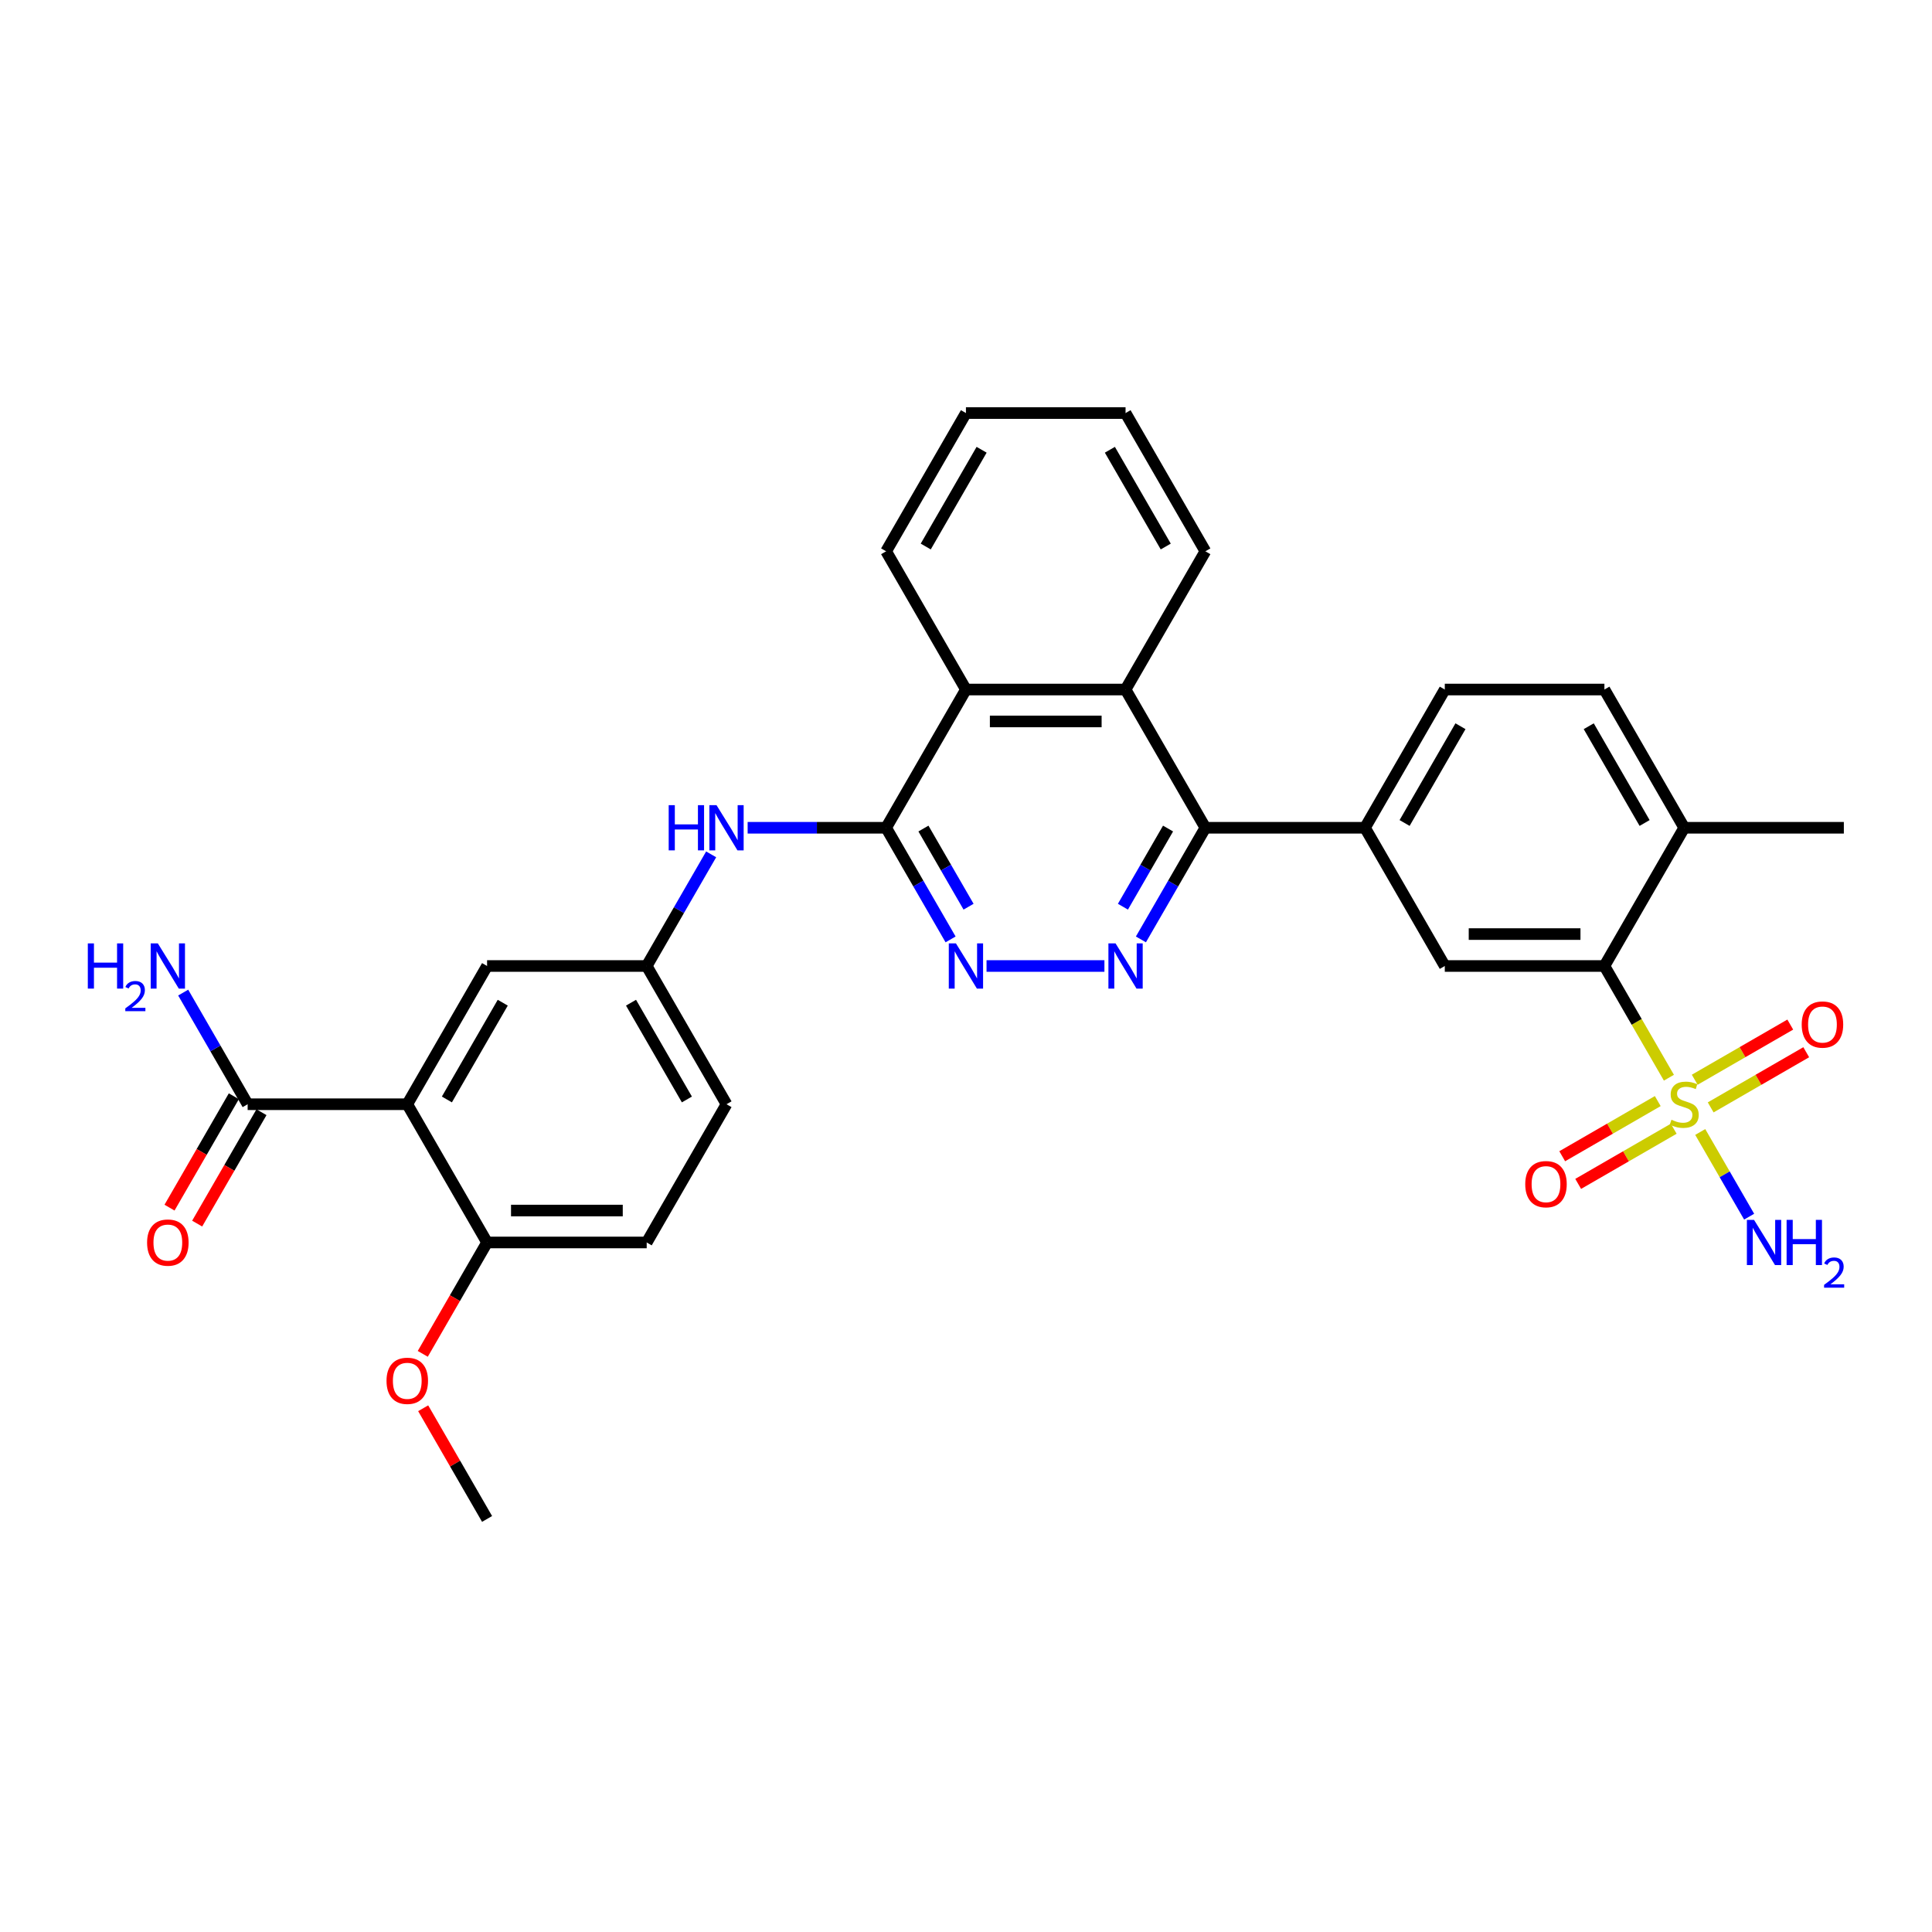 <?xml version='1.0' encoding='iso-8859-1'?>
<svg version='1.1' baseProfile='full'
              xmlns='http://www.w3.org/2000/svg'
                      xmlns:rdkit='http://www.rdkit.org/xml'
                      xmlns:xlink='http://www.w3.org/1999/xlink'
                  xml:space='preserve'
width='1000px' height='1000px' viewBox='0 0 1000 1000'>
<!-- END OF HEADER -->
<rect style='opacity:1.0;fill:#FFFFFF;stroke:none' width='1000' height='1000' x='0' y='0'> </rect>
<path class='bond-3' d='M 863.823,557.819 L 847.132,528.909' style='fill:none;fill-rule:evenodd;stroke:#CCCC00;stroke-width:6px;stroke-linecap:butt;stroke-linejoin:miter;stroke-opacity:1' />
<path class='bond-3' d='M 847.132,528.909 L 830.442,500' style='fill:none;fill-rule:evenodd;stroke:#000000;stroke-width:6px;stroke-linecap:butt;stroke-linejoin:miter;stroke-opacity:1' />
<path class='bond-12' d='M 858.053,569.919 L 833.326,584.194' style='fill:none;fill-rule:evenodd;stroke:#CCCC00;stroke-width:6px;stroke-linecap:butt;stroke-linejoin:miter;stroke-opacity:1' />
<path class='bond-12' d='M 833.326,584.194 L 808.6,598.47' style='fill:none;fill-rule:evenodd;stroke:#FF0000;stroke-width:6px;stroke-linecap:butt;stroke-linejoin:miter;stroke-opacity:1' />
<path class='bond-12' d='M 866.315,584.229 L 841.588,598.504' style='fill:none;fill-rule:evenodd;stroke:#CCCC00;stroke-width:6px;stroke-linecap:butt;stroke-linejoin:miter;stroke-opacity:1' />
<path class='bond-12' d='M 841.588,598.504 L 816.862,612.78' style='fill:none;fill-rule:evenodd;stroke:#FF0000;stroke-width:6px;stroke-linecap:butt;stroke-linejoin:miter;stroke-opacity:1' />
<path class='bond-13' d='M 885.449,573.181 L 910.176,558.905' style='fill:none;fill-rule:evenodd;stroke:#CCCC00;stroke-width:6px;stroke-linecap:butt;stroke-linejoin:miter;stroke-opacity:1' />
<path class='bond-13' d='M 910.176,558.905 L 934.902,544.63' style='fill:none;fill-rule:evenodd;stroke:#FF0000;stroke-width:6px;stroke-linecap:butt;stroke-linejoin:miter;stroke-opacity:1' />
<path class='bond-13' d='M 877.187,558.871 L 901.914,544.595' style='fill:none;fill-rule:evenodd;stroke:#CCCC00;stroke-width:6px;stroke-linecap:butt;stroke-linejoin:miter;stroke-opacity:1' />
<path class='bond-13' d='M 901.914,544.595 L 926.64,530.32' style='fill:none;fill-rule:evenodd;stroke:#FF0000;stroke-width:6px;stroke-linecap:butt;stroke-linejoin:miter;stroke-opacity:1' />
<path class='bond-18' d='M 880.041,585.909 L 892.697,607.829' style='fill:none;fill-rule:evenodd;stroke:#CCCC00;stroke-width:6px;stroke-linecap:butt;stroke-linejoin:miter;stroke-opacity:1' />
<path class='bond-18' d='M 892.697,607.829 L 905.353,629.75' style='fill:none;fill-rule:evenodd;stroke:#0000FF;stroke-width:6px;stroke-linecap:butt;stroke-linejoin:miter;stroke-opacity:1' />
<path class='bond-0' d='M 210.802,571.55 L 252.111,500' style='fill:none;fill-rule:evenodd;stroke:#000000;stroke-width:6px;stroke-linecap:butt;stroke-linejoin:miter;stroke-opacity:1' />
<path class='bond-0' d='M 231.308,569.079 L 260.225,518.994' style='fill:none;fill-rule:evenodd;stroke:#000000;stroke-width:6px;stroke-linecap:butt;stroke-linejoin:miter;stroke-opacity:1' />
<path class='bond-9' d='M 210.802,571.55 L 128.183,571.55' style='fill:none;fill-rule:evenodd;stroke:#000000;stroke-width:6px;stroke-linecap:butt;stroke-linejoin:miter;stroke-opacity:1' />
<path class='bond-35' d='M 210.802,571.55 L 252.111,643.1' style='fill:none;fill-rule:evenodd;stroke:#000000;stroke-width:6px;stroke-linecap:butt;stroke-linejoin:miter;stroke-opacity:1' />
<path class='bond-1' d='M 590.532,486.236 L 607.214,457.343' style='fill:none;fill-rule:evenodd;stroke:#0000FF;stroke-width:6px;stroke-linecap:butt;stroke-linejoin:miter;stroke-opacity:1' />
<path class='bond-1' d='M 607.214,457.343 L 623.895,428.45' style='fill:none;fill-rule:evenodd;stroke:#000000;stroke-width:6px;stroke-linecap:butt;stroke-linejoin:miter;stroke-opacity:1' />
<path class='bond-1' d='M 581.227,469.306 L 592.904,449.081' style='fill:none;fill-rule:evenodd;stroke:#0000FF;stroke-width:6px;stroke-linecap:butt;stroke-linejoin:miter;stroke-opacity:1' />
<path class='bond-1' d='M 592.904,449.081 L 604.581,428.856' style='fill:none;fill-rule:evenodd;stroke:#000000;stroke-width:6px;stroke-linecap:butt;stroke-linejoin:miter;stroke-opacity:1' />
<path class='bond-5' d='M 571.647,500 L 510.632,500' style='fill:none;fill-rule:evenodd;stroke:#0000FF;stroke-width:6px;stroke-linecap:butt;stroke-linejoin:miter;stroke-opacity:1' />
<path class='bond-2' d='M 458.658,428.45 L 499.967,356.9' style='fill:none;fill-rule:evenodd;stroke:#000000;stroke-width:6px;stroke-linecap:butt;stroke-linejoin:miter;stroke-opacity:1' />
<path class='bond-11' d='M 458.658,428.45 L 422.818,428.45' style='fill:none;fill-rule:evenodd;stroke:#000000;stroke-width:6px;stroke-linecap:butt;stroke-linejoin:miter;stroke-opacity:1' />
<path class='bond-11' d='M 422.818,428.45 L 386.978,428.45' style='fill:none;fill-rule:evenodd;stroke:#0000FF;stroke-width:6px;stroke-linecap:butt;stroke-linejoin:miter;stroke-opacity:1' />
<path class='bond-33' d='M 458.658,428.45 L 475.339,457.343' style='fill:none;fill-rule:evenodd;stroke:#000000;stroke-width:6px;stroke-linecap:butt;stroke-linejoin:miter;stroke-opacity:1' />
<path class='bond-33' d='M 475.339,457.343 L 492.02,486.236' style='fill:none;fill-rule:evenodd;stroke:#0000FF;stroke-width:6px;stroke-linecap:butt;stroke-linejoin:miter;stroke-opacity:1' />
<path class='bond-33' d='M 477.972,428.856 L 489.649,449.081' style='fill:none;fill-rule:evenodd;stroke:#000000;stroke-width:6px;stroke-linecap:butt;stroke-linejoin:miter;stroke-opacity:1' />
<path class='bond-33' d='M 489.649,449.081 L 501.326,469.306' style='fill:none;fill-rule:evenodd;stroke:#0000FF;stroke-width:6px;stroke-linecap:butt;stroke-linejoin:miter;stroke-opacity:1' />
<path class='bond-8' d='M 830.442,500 L 747.823,500' style='fill:none;fill-rule:evenodd;stroke:#000000;stroke-width:6px;stroke-linecap:butt;stroke-linejoin:miter;stroke-opacity:1' />
<path class='bond-8' d='M 818.049,483.476 L 760.216,483.476' style='fill:none;fill-rule:evenodd;stroke:#000000;stroke-width:6px;stroke-linecap:butt;stroke-linejoin:miter;stroke-opacity:1' />
<path class='bond-17' d='M 830.442,500 L 871.751,428.45' style='fill:none;fill-rule:evenodd;stroke:#000000;stroke-width:6px;stroke-linecap:butt;stroke-linejoin:miter;stroke-opacity:1' />
<path class='bond-4' d='M 623.895,428.45 L 706.514,428.45' style='fill:none;fill-rule:evenodd;stroke:#000000;stroke-width:6px;stroke-linecap:butt;stroke-linejoin:miter;stroke-opacity:1' />
<path class='bond-6' d='M 623.895,428.45 L 582.586,356.9' style='fill:none;fill-rule:evenodd;stroke:#000000;stroke-width:6px;stroke-linecap:butt;stroke-linejoin:miter;stroke-opacity:1' />
<path class='bond-10' d='M 582.586,356.9 L 499.967,356.9' style='fill:none;fill-rule:evenodd;stroke:#000000;stroke-width:6px;stroke-linecap:butt;stroke-linejoin:miter;stroke-opacity:1' />
<path class='bond-10' d='M 570.193,373.424 L 512.36,373.424' style='fill:none;fill-rule:evenodd;stroke:#000000;stroke-width:6px;stroke-linecap:butt;stroke-linejoin:miter;stroke-opacity:1' />
<path class='bond-26' d='M 582.586,356.9 L 623.895,285.35' style='fill:none;fill-rule:evenodd;stroke:#000000;stroke-width:6px;stroke-linecap:butt;stroke-linejoin:miter;stroke-opacity:1' />
<path class='bond-7' d='M 706.514,428.45 L 747.823,500' style='fill:none;fill-rule:evenodd;stroke:#000000;stroke-width:6px;stroke-linecap:butt;stroke-linejoin:miter;stroke-opacity:1' />
<path class='bond-32' d='M 706.514,428.45 L 747.823,356.9' style='fill:none;fill-rule:evenodd;stroke:#000000;stroke-width:6px;stroke-linecap:butt;stroke-linejoin:miter;stroke-opacity:1' />
<path class='bond-32' d='M 727.02,425.98 L 755.937,375.895' style='fill:none;fill-rule:evenodd;stroke:#000000;stroke-width:6px;stroke-linecap:butt;stroke-linejoin:miter;stroke-opacity:1' />
<path class='bond-20' d='M 121.028,567.419 L 104.385,596.246' style='fill:none;fill-rule:evenodd;stroke:#000000;stroke-width:6px;stroke-linecap:butt;stroke-linejoin:miter;stroke-opacity:1' />
<path class='bond-20' d='M 104.385,596.246 L 87.742,625.072' style='fill:none;fill-rule:evenodd;stroke:#FF0000;stroke-width:6px;stroke-linecap:butt;stroke-linejoin:miter;stroke-opacity:1' />
<path class='bond-20' d='M 135.338,575.681 L 118.695,604.508' style='fill:none;fill-rule:evenodd;stroke:#000000;stroke-width:6px;stroke-linecap:butt;stroke-linejoin:miter;stroke-opacity:1' />
<path class='bond-20' d='M 118.695,604.508 L 102.052,633.334' style='fill:none;fill-rule:evenodd;stroke:#FF0000;stroke-width:6px;stroke-linecap:butt;stroke-linejoin:miter;stroke-opacity:1' />
<path class='bond-23' d='M 128.183,571.55 L 111.502,542.657' style='fill:none;fill-rule:evenodd;stroke:#000000;stroke-width:6px;stroke-linecap:butt;stroke-linejoin:miter;stroke-opacity:1' />
<path class='bond-23' d='M 111.502,542.657 L 94.82,513.764' style='fill:none;fill-rule:evenodd;stroke:#0000FF;stroke-width:6px;stroke-linecap:butt;stroke-linejoin:miter;stroke-opacity:1' />
<path class='bond-27' d='M 499.967,356.9 L 458.658,285.35' style='fill:none;fill-rule:evenodd;stroke:#000000;stroke-width:6px;stroke-linecap:butt;stroke-linejoin:miter;stroke-opacity:1' />
<path class='bond-16' d='M 368.092,442.214 L 351.411,471.107' style='fill:none;fill-rule:evenodd;stroke:#0000FF;stroke-width:6px;stroke-linecap:butt;stroke-linejoin:miter;stroke-opacity:1' />
<path class='bond-16' d='M 351.411,471.107 L 334.73,500' style='fill:none;fill-rule:evenodd;stroke:#000000;stroke-width:6px;stroke-linecap:butt;stroke-linejoin:miter;stroke-opacity:1' />
<path class='bond-14' d='M 252.111,500 L 334.73,500' style='fill:none;fill-rule:evenodd;stroke:#000000;stroke-width:6px;stroke-linecap:butt;stroke-linejoin:miter;stroke-opacity:1' />
<path class='bond-15' d='M 252.111,643.1 L 334.73,643.1' style='fill:none;fill-rule:evenodd;stroke:#000000;stroke-width:6px;stroke-linecap:butt;stroke-linejoin:miter;stroke-opacity:1' />
<path class='bond-15' d='M 264.504,626.576 L 322.337,626.576' style='fill:none;fill-rule:evenodd;stroke:#000000;stroke-width:6px;stroke-linecap:butt;stroke-linejoin:miter;stroke-opacity:1' />
<path class='bond-25' d='M 252.111,643.1 L 235.468,671.926' style='fill:none;fill-rule:evenodd;stroke:#000000;stroke-width:6px;stroke-linecap:butt;stroke-linejoin:miter;stroke-opacity:1' />
<path class='bond-25' d='M 235.468,671.926 L 218.825,700.753' style='fill:none;fill-rule:evenodd;stroke:#FF0000;stroke-width:6px;stroke-linecap:butt;stroke-linejoin:miter;stroke-opacity:1' />
<path class='bond-24' d='M 334.73,500 L 376.039,571.55' style='fill:none;fill-rule:evenodd;stroke:#000000;stroke-width:6px;stroke-linecap:butt;stroke-linejoin:miter;stroke-opacity:1' />
<path class='bond-24' d='M 326.616,518.994 L 355.533,569.079' style='fill:none;fill-rule:evenodd;stroke:#000000;stroke-width:6px;stroke-linecap:butt;stroke-linejoin:miter;stroke-opacity:1' />
<path class='bond-21' d='M 871.751,428.45 L 830.442,356.9' style='fill:none;fill-rule:evenodd;stroke:#000000;stroke-width:6px;stroke-linecap:butt;stroke-linejoin:miter;stroke-opacity:1' />
<path class='bond-21' d='M 851.245,425.98 L 822.328,375.895' style='fill:none;fill-rule:evenodd;stroke:#000000;stroke-width:6px;stroke-linecap:butt;stroke-linejoin:miter;stroke-opacity:1' />
<path class='bond-28' d='M 871.751,428.45 L 954.37,428.45' style='fill:none;fill-rule:evenodd;stroke:#000000;stroke-width:6px;stroke-linecap:butt;stroke-linejoin:miter;stroke-opacity:1' />
<path class='bond-19' d='M 747.823,356.9 L 830.442,356.9' style='fill:none;fill-rule:evenodd;stroke:#000000;stroke-width:6px;stroke-linecap:butt;stroke-linejoin:miter;stroke-opacity:1' />
<path class='bond-22' d='M 334.73,643.1 L 376.039,571.55' style='fill:none;fill-rule:evenodd;stroke:#000000;stroke-width:6px;stroke-linecap:butt;stroke-linejoin:miter;stroke-opacity:1' />
<path class='bond-29' d='M 219.035,728.91 L 235.573,757.555' style='fill:none;fill-rule:evenodd;stroke:#FF0000;stroke-width:6px;stroke-linecap:butt;stroke-linejoin:miter;stroke-opacity:1' />
<path class='bond-29' d='M 235.573,757.555 L 252.111,786.199' style='fill:none;fill-rule:evenodd;stroke:#000000;stroke-width:6px;stroke-linecap:butt;stroke-linejoin:miter;stroke-opacity:1' />
<path class='bond-30' d='M 623.895,285.35 L 582.586,213.801' style='fill:none;fill-rule:evenodd;stroke:#000000;stroke-width:6px;stroke-linecap:butt;stroke-linejoin:miter;stroke-opacity:1' />
<path class='bond-30' d='M 603.389,282.88 L 574.472,232.795' style='fill:none;fill-rule:evenodd;stroke:#000000;stroke-width:6px;stroke-linecap:butt;stroke-linejoin:miter;stroke-opacity:1' />
<path class='bond-34' d='M 458.658,285.35 L 499.967,213.801' style='fill:none;fill-rule:evenodd;stroke:#000000;stroke-width:6px;stroke-linecap:butt;stroke-linejoin:miter;stroke-opacity:1' />
<path class='bond-34' d='M 479.164,282.88 L 508.081,232.795' style='fill:none;fill-rule:evenodd;stroke:#000000;stroke-width:6px;stroke-linecap:butt;stroke-linejoin:miter;stroke-opacity:1' />
<path class='bond-31' d='M 582.586,213.801 L 499.967,213.801' style='fill:none;fill-rule:evenodd;stroke:#000000;stroke-width:6px;stroke-linecap:butt;stroke-linejoin:miter;stroke-opacity:1' />
<path  class='atom-0' d='M 865.141 579.58
Q 865.406 579.68, 866.496 580.142
Q 867.587 580.605, 868.777 580.902
Q 869.999 581.167, 871.189 581.167
Q 873.403 581.167, 874.692 580.109
Q 875.981 579.019, 875.981 577.135
Q 875.981 575.846, 875.32 575.053
Q 874.692 574.26, 873.701 573.83
Q 872.709 573.401, 871.057 572.905
Q 868.975 572.277, 867.719 571.682
Q 866.496 571.087, 865.604 569.831
Q 864.745 568.576, 864.745 566.461
Q 864.745 563.519, 866.728 561.702
Q 868.744 559.884, 872.709 559.884
Q 875.419 559.884, 878.493 561.173
L 877.733 563.718
Q 874.924 562.561, 872.808 562.561
Q 870.528 562.561, 869.272 563.519
Q 868.017 564.445, 868.05 566.064
Q 868.05 567.32, 868.678 568.08
Q 869.339 568.84, 870.264 569.27
Q 871.222 569.699, 872.808 570.195
Q 874.924 570.856, 876.179 571.517
Q 877.435 572.178, 878.327 573.533
Q 879.253 574.855, 879.253 577.135
Q 879.253 580.374, 877.072 582.125
Q 874.924 583.844, 871.321 583.844
Q 869.239 583.844, 867.653 583.381
Q 866.1 582.951, 864.249 582.191
L 865.141 579.58
' fill='#CCCC00'/>
<path  class='atom-2' d='M 577.414 488.301
L 585.081 500.694
Q 585.841 501.917, 587.064 504.131
Q 588.286 506.345, 588.352 506.477
L 588.352 488.301
L 591.459 488.301
L 591.459 511.699
L 588.253 511.699
L 580.024 498.149
Q 579.066 496.563, 578.042 494.745
Q 577.05 492.928, 576.753 492.366
L 576.753 511.699
L 573.712 511.699
L 573.712 488.301
L 577.414 488.301
' fill='#0000FF'/>
<path  class='atom-6' d='M 494.795 488.301
L 502.462 500.694
Q 503.222 501.917, 504.445 504.131
Q 505.668 506.345, 505.734 506.477
L 505.734 488.301
L 508.84 488.301
L 508.84 511.699
L 505.635 511.699
L 497.406 498.149
Q 496.447 496.563, 495.423 494.745
Q 494.432 492.928, 494.134 492.366
L 494.134 511.699
L 491.094 511.699
L 491.094 488.301
L 494.795 488.301
' fill='#0000FF'/>
<path  class='atom-12' d='M 346.114 416.751
L 349.287 416.751
L 349.287 426.699
L 361.25 426.699
L 361.25 416.751
L 364.423 416.751
L 364.423 440.149
L 361.25 440.149
L 361.25 429.342
L 349.287 429.342
L 349.287 440.149
L 346.114 440.149
L 346.114 416.751
' fill='#0000FF'/>
<path  class='atom-12' d='M 370.867 416.751
L 378.534 429.144
Q 379.294 430.367, 380.517 432.581
Q 381.74 434.795, 381.806 434.927
L 381.806 416.751
L 384.912 416.751
L 384.912 440.149
L 381.707 440.149
L 373.478 426.599
Q 372.519 425.013, 371.495 423.196
Q 370.503 421.378, 370.206 420.816
L 370.206 440.149
L 367.166 440.149
L 367.166 416.751
L 370.867 416.751
' fill='#0000FF'/>
<path  class='atom-13' d='M 789.461 612.925
Q 789.461 607.307, 792.237 604.168
Q 795.013 601.028, 800.201 601.028
Q 805.39 601.028, 808.166 604.168
Q 810.942 607.307, 810.942 612.925
Q 810.942 618.609, 808.132 621.848
Q 805.323 625.054, 800.201 625.054
Q 795.046 625.054, 792.237 621.848
Q 789.461 618.643, 789.461 612.925
M 800.201 622.41
Q 803.77 622.41, 805.687 620.031
Q 807.637 617.618, 807.637 612.925
Q 807.637 608.332, 805.687 606.018
Q 803.77 603.672, 800.201 603.672
Q 796.632 603.672, 794.682 605.985
Q 792.765 608.299, 792.765 612.925
Q 792.765 617.651, 794.682 620.031
Q 796.632 622.41, 800.201 622.41
' fill='#FF0000'/>
<path  class='atom-14' d='M 932.56 530.307
Q 932.56 524.689, 935.336 521.549
Q 938.112 518.41, 943.301 518.41
Q 948.489 518.41, 951.265 521.549
Q 954.041 524.689, 954.041 530.307
Q 954.041 535.991, 951.232 539.229
Q 948.423 542.435, 943.301 542.435
Q 938.145 542.435, 935.336 539.229
Q 932.56 536.024, 932.56 530.307
M 943.301 539.791
Q 946.87 539.791, 948.787 537.412
Q 950.737 534.999, 950.737 530.307
Q 950.737 525.713, 948.787 523.4
Q 946.87 521.053, 943.301 521.053
Q 939.732 521.053, 937.782 523.367
Q 935.865 525.68, 935.865 530.307
Q 935.865 535.032, 937.782 537.412
Q 939.732 539.791, 943.301 539.791
' fill='#FF0000'/>
<path  class='atom-19' d='M 907.888 631.401
L 915.555 643.794
Q 916.315 645.016, 917.538 647.231
Q 918.761 649.445, 918.827 649.577
L 918.827 631.401
L 921.934 631.401
L 921.934 654.799
L 918.728 654.799
L 910.499 641.249
Q 909.541 639.663, 908.516 637.845
Q 907.525 636.028, 907.227 635.466
L 907.227 654.799
L 904.187 654.799
L 904.187 631.401
L 907.888 631.401
' fill='#0000FF'/>
<path  class='atom-19' d='M 924.743 631.401
L 927.915 631.401
L 927.915 641.348
L 939.878 641.348
L 939.878 631.401
L 943.051 631.401
L 943.051 654.799
L 939.878 654.799
L 939.878 643.992
L 927.915 643.992
L 927.915 654.799
L 924.743 654.799
L 924.743 631.401
' fill='#0000FF'/>
<path  class='atom-19' d='M 944.185 653.978
Q 944.752 652.516, 946.104 651.709
Q 947.457 650.88, 949.333 650.88
Q 951.666 650.88, 952.975 652.145
Q 954.284 653.411, 954.284 655.657
Q 954.284 657.947, 952.582 660.085
Q 950.903 662.222, 947.413 664.752
L 954.545 664.752
L 954.545 666.497
L 944.141 666.497
L 944.141 665.036
Q 947.021 662.986, 948.722 661.459
Q 950.445 659.932, 951.274 658.558
Q 952.103 657.184, 952.103 655.766
Q 952.103 654.283, 951.361 653.454
Q 950.619 652.625, 949.333 652.625
Q 948.089 652.625, 947.26 653.127
Q 946.432 653.629, 945.843 654.741
L 944.185 653.978
' fill='#0000FF'/>
<path  class='atom-21' d='M 76.133 643.166
Q 76.133 637.548, 78.909 634.408
Q 81.685 631.269, 86.874 631.269
Q 92.062 631.269, 94.838 634.408
Q 97.614 637.548, 97.614 643.166
Q 97.614 648.85, 94.805 652.089
Q 91.996 655.294, 86.874 655.294
Q 81.718 655.294, 78.909 652.089
Q 76.133 648.883, 76.133 643.166
M 86.874 652.65
Q 90.443 652.65, 92.359 650.271
Q 94.309 647.859, 94.309 643.166
Q 94.309 638.572, 92.359 636.259
Q 90.443 633.913, 86.874 633.913
Q 83.305 633.913, 81.355 636.226
Q 79.438 638.539, 79.438 643.166
Q 79.438 647.892, 81.355 650.271
Q 83.305 652.65, 86.874 652.65
' fill='#FF0000'/>
<path  class='atom-24' d='M 45.455 488.301
L 48.627 488.301
L 48.627 498.248
L 60.59 498.248
L 60.59 488.301
L 63.763 488.301
L 63.763 511.699
L 60.59 511.699
L 60.59 500.892
L 48.627 500.892
L 48.627 511.699
L 45.455 511.699
L 45.455 488.301
' fill='#0000FF'/>
<path  class='atom-24' d='M 64.897 510.878
Q 65.464 509.417, 66.816 508.61
Q 68.169 507.781, 70.044 507.781
Q 72.378 507.781, 73.687 509.046
Q 74.996 510.311, 74.996 512.557
Q 74.996 514.848, 73.294 516.985
Q 71.615 519.123, 68.125 521.653
L 75.257 521.653
L 75.257 523.398
L 64.853 523.398
L 64.853 521.936
Q 67.733 519.886, 69.434 518.359
Q 71.157 516.832, 71.986 515.458
Q 72.814 514.084, 72.814 512.666
Q 72.814 511.183, 72.073 510.354
Q 71.331 509.526, 70.044 509.526
Q 68.801 509.526, 67.972 510.027
Q 67.144 510.529, 66.555 511.641
L 64.897 510.878
' fill='#0000FF'/>
<path  class='atom-24' d='M 81.702 488.301
L 89.369 500.694
Q 90.129 501.917, 91.352 504.131
Q 92.574 506.345, 92.64 506.477
L 92.64 488.301
L 95.747 488.301
L 95.747 511.699
L 92.541 511.699
L 84.312 498.149
Q 83.354 496.563, 82.33 494.745
Q 81.338 492.928, 81.041 492.366
L 81.041 511.699
L 78 511.699
L 78 488.301
L 81.702 488.301
' fill='#0000FF'/>
<path  class='atom-26' d='M 200.061 714.716
Q 200.061 709.098, 202.837 705.958
Q 205.613 702.819, 210.802 702.819
Q 215.99 702.819, 218.766 705.958
Q 221.542 709.098, 221.542 714.716
Q 221.542 720.4, 218.733 723.639
Q 215.924 726.844, 210.802 726.844
Q 205.646 726.844, 202.837 723.639
Q 200.061 720.433, 200.061 714.716
M 210.802 724.2
Q 214.371 724.2, 216.287 721.821
Q 218.237 719.408, 218.237 714.716
Q 218.237 710.122, 216.287 707.809
Q 214.371 705.462, 210.802 705.462
Q 207.232 705.462, 205.283 707.776
Q 203.366 710.089, 203.366 714.716
Q 203.366 719.441, 205.283 721.821
Q 207.232 724.2, 210.802 724.2
' fill='#FF0000'/>
</svg>
